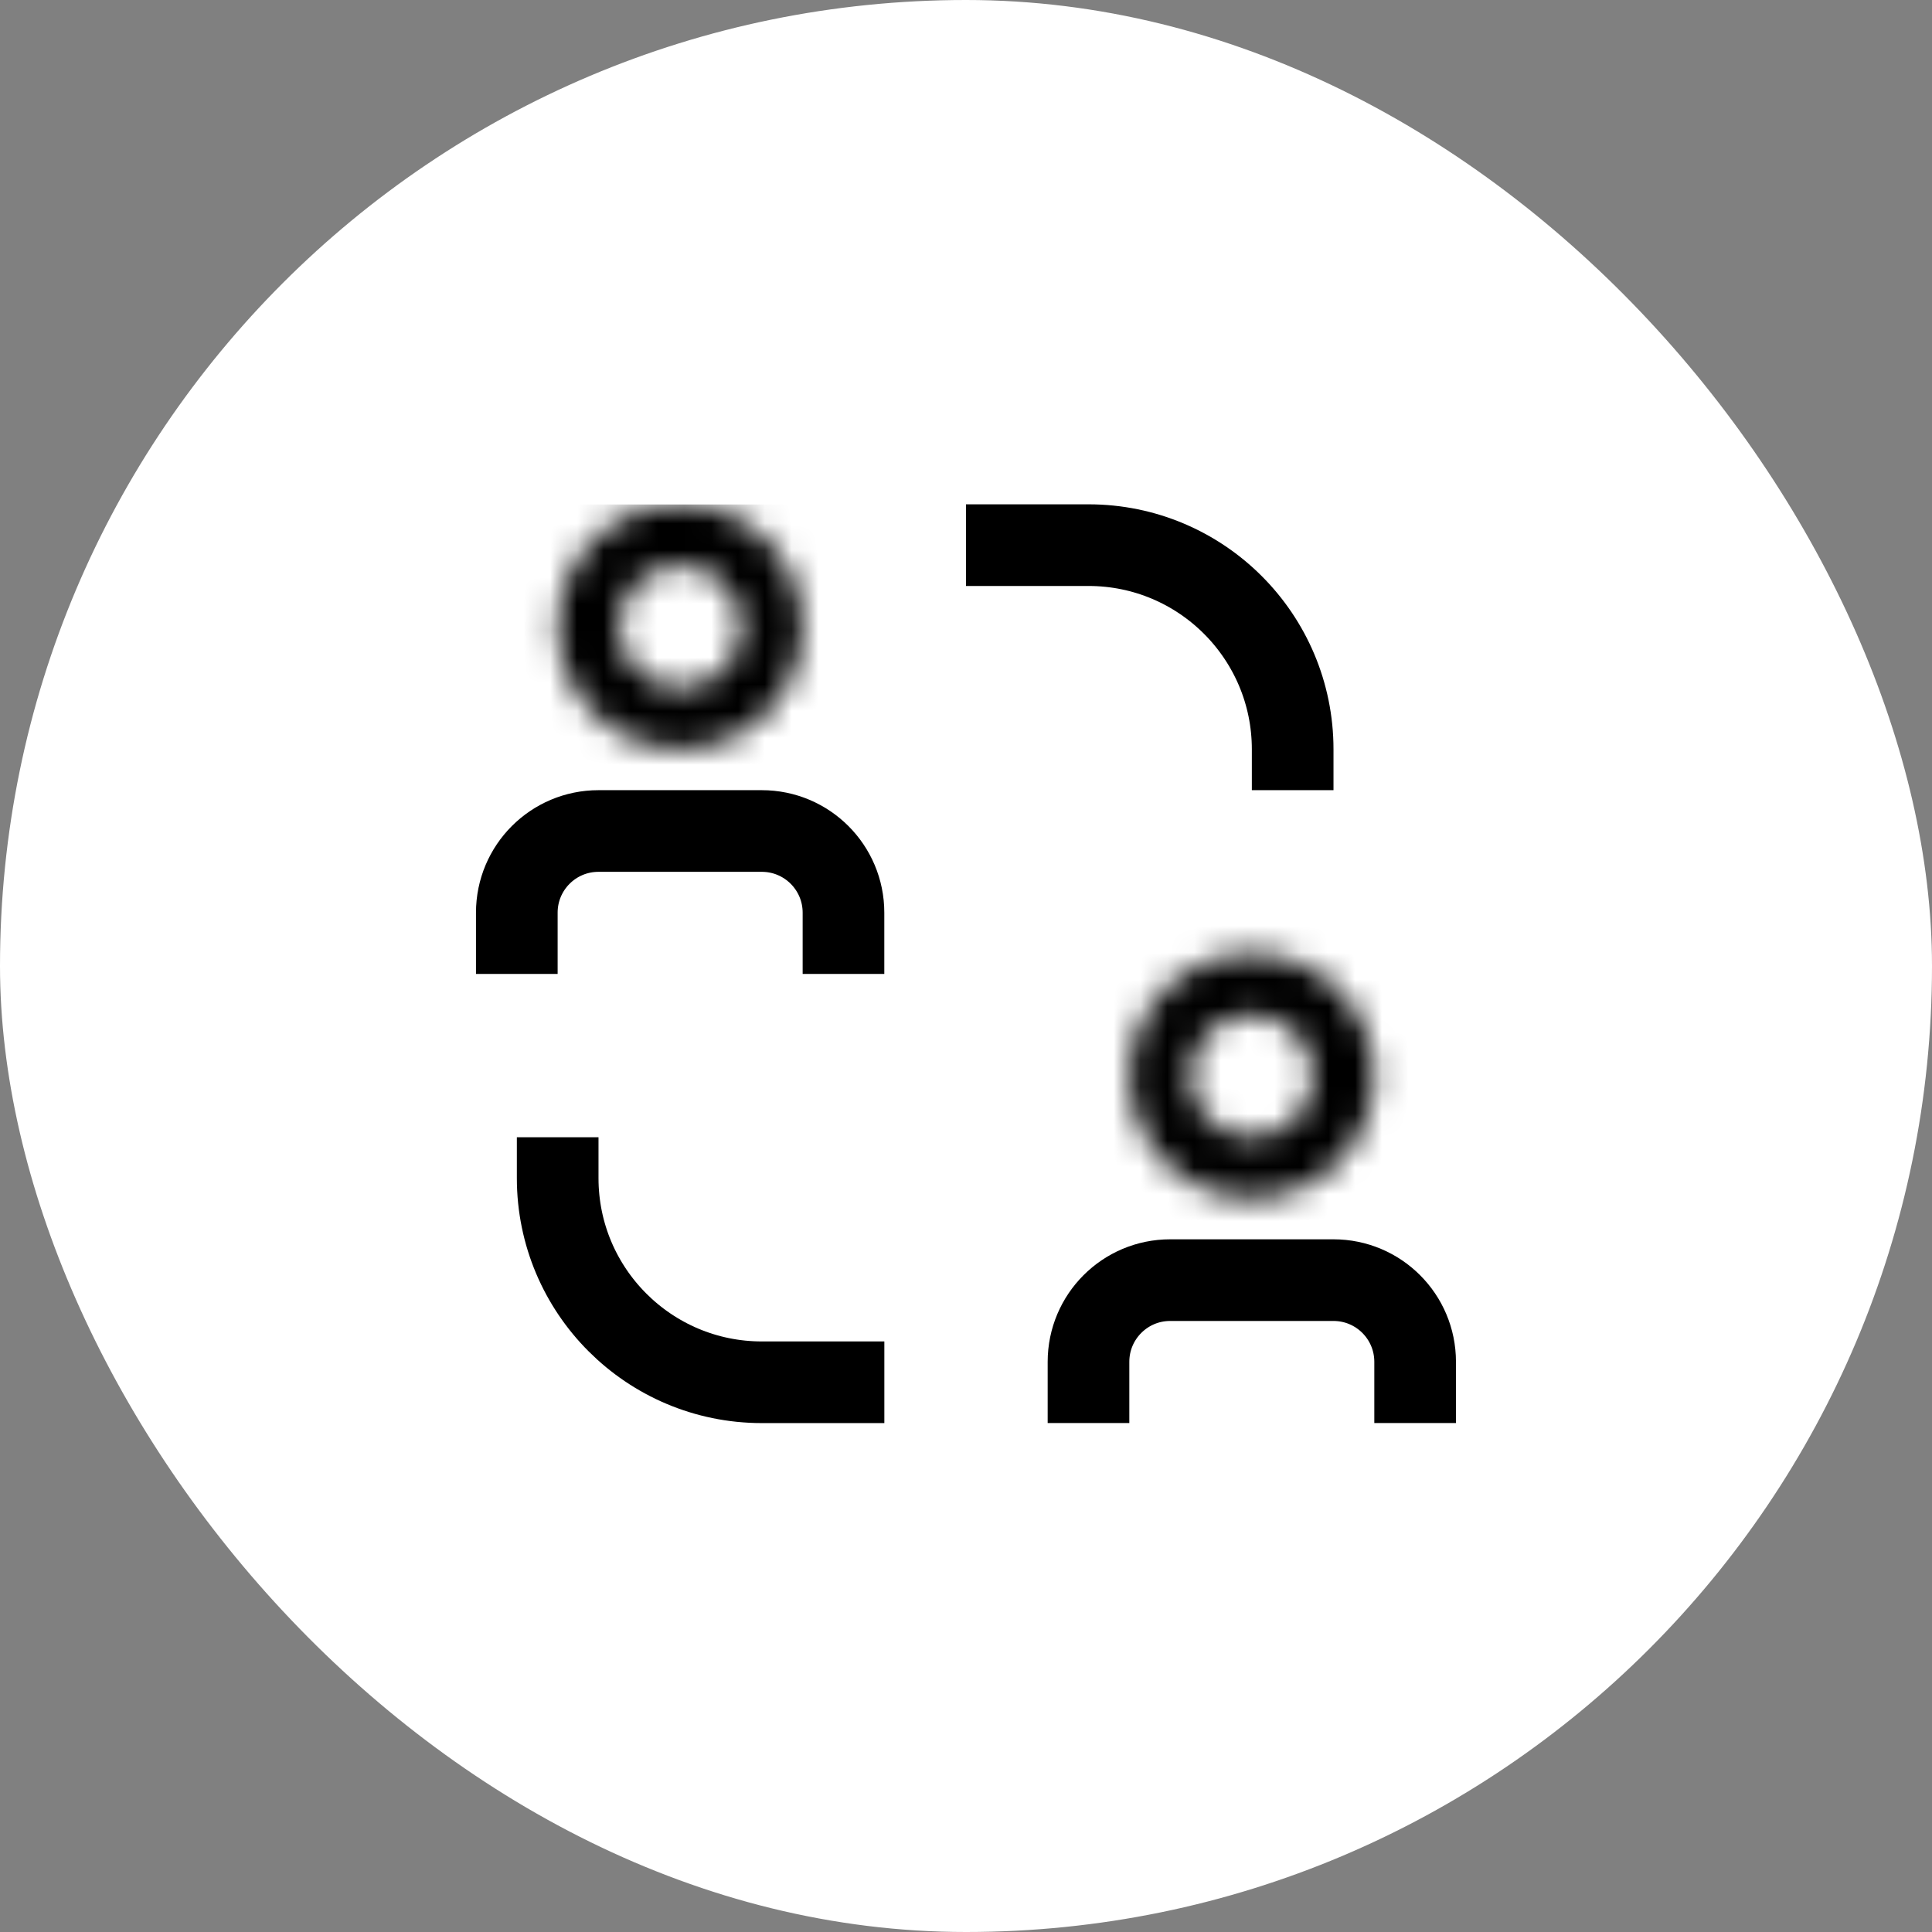 <svg width="72" height="72" viewBox="0 0 72 72" fill="none" xmlns="http://www.w3.org/2000/svg">
<rect x="0" y="0" width="72" height="72" fill="#808080" stroke="none"/>
<rect width="72" height="72" rx="36" fill="white"/>
<g clip-path="url(#clip0_2306_1347)">
<path d="M32.957 51.513H28.392C24.19 51.513 20.783 48.107 20.783 43.905V42.383" stroke="black" stroke-width="3.043" stroke-linejoin="round"/>
<path d="M36 20.316L40.565 20.316C44.767 20.316 48.174 23.723 48.174 27.925V29.447" stroke="black" stroke-width="3.043" stroke-linejoin="round"/>
<path d="M19.26 36.295V35.534V34.012C19.26 32.331 20.622 30.969 22.303 30.969H28.39C30.071 30.969 31.434 32.331 31.434 34.012V35.534V36.295" stroke="black" stroke-width="3.043" stroke-linejoin="round"/>
<path d="M40.565 53.033V52.272V50.751C40.565 49.07 41.927 47.707 43.608 47.707H49.695C51.376 47.707 52.738 49.07 52.738 50.751V52.272V53.033" stroke="black" stroke-width="3.043" stroke-linejoin="round"/>
<mask id="mask0_2306_1347" style="mask-type:luminance" maskUnits="userSpaceOnUse" x="20" y="18" width="10" height="10">
<path d="M29.914 23.358C29.914 25.88 27.87 27.923 25.348 27.923C22.827 27.923 20.783 25.88 20.783 23.358C20.783 20.837 22.827 18.793 25.348 18.793C27.87 18.793 29.914 20.837 29.914 23.358ZM23.066 23.358C23.066 24.619 24.088 25.641 25.348 25.641C26.609 25.641 27.631 24.619 27.631 23.358C27.631 22.098 26.609 21.076 25.348 21.076C24.088 21.076 23.066 22.098 23.066 23.358Z" fill="white"/>
</mask>
<g mask="url(#mask0_2306_1347)">
<path d="M29.914 23.358C29.914 25.88 27.87 27.923 25.348 27.923C22.827 27.923 20.783 25.88 20.783 23.358C20.783 20.837 22.827 18.793 25.348 18.793C27.87 18.793 29.914 20.837 29.914 23.358ZM23.066 23.358C23.066 24.619 24.088 25.641 25.348 25.641C26.609 25.641 27.631 24.619 27.631 23.358C27.631 22.098 26.609 21.076 25.348 21.076C24.088 21.076 23.066 22.098 23.066 23.358Z" stroke="black" stroke-width="6.087"/>
</g>
<mask id="mask1_2306_1347" style="mask-type:luminance" maskUnits="userSpaceOnUse" x="42" y="35" width="10" height="10">
<path d="M51.216 40.1C51.216 42.622 49.172 44.666 46.651 44.666C44.13 44.666 42.086 42.622 42.086 40.1C42.086 37.579 44.13 35.535 46.651 35.535C49.172 35.535 51.216 37.579 51.216 40.1ZM44.368 40.1C44.368 41.361 45.391 42.383 46.651 42.383C47.912 42.383 48.934 41.361 48.934 40.1C48.934 38.84 47.912 37.818 46.651 37.818C45.391 37.818 44.368 38.84 44.368 40.1Z" fill="white"/>
</mask>
<g mask="url(#mask1_2306_1347)">
<path d="M51.216 40.1C51.216 42.622 49.172 44.666 46.651 44.666C44.13 44.666 42.086 42.622 42.086 40.1C42.086 37.579 44.13 35.535 46.651 35.535C49.172 35.535 51.216 37.579 51.216 40.1ZM44.368 40.1C44.368 41.361 45.391 42.383 46.651 42.383C47.912 42.383 48.934 41.361 48.934 40.1C48.934 38.84 47.912 37.818 46.651 37.818C45.391 37.818 44.368 38.84 44.368 40.1Z" stroke="black" stroke-width="6.087"/>
</g>
</g>
<defs>
<clipPath id="clip0_2306_1347">
<rect width="36.522" height="35" fill="white" transform="translate(17.738 18.793)"/>
</clipPath>
</defs>
</svg>
